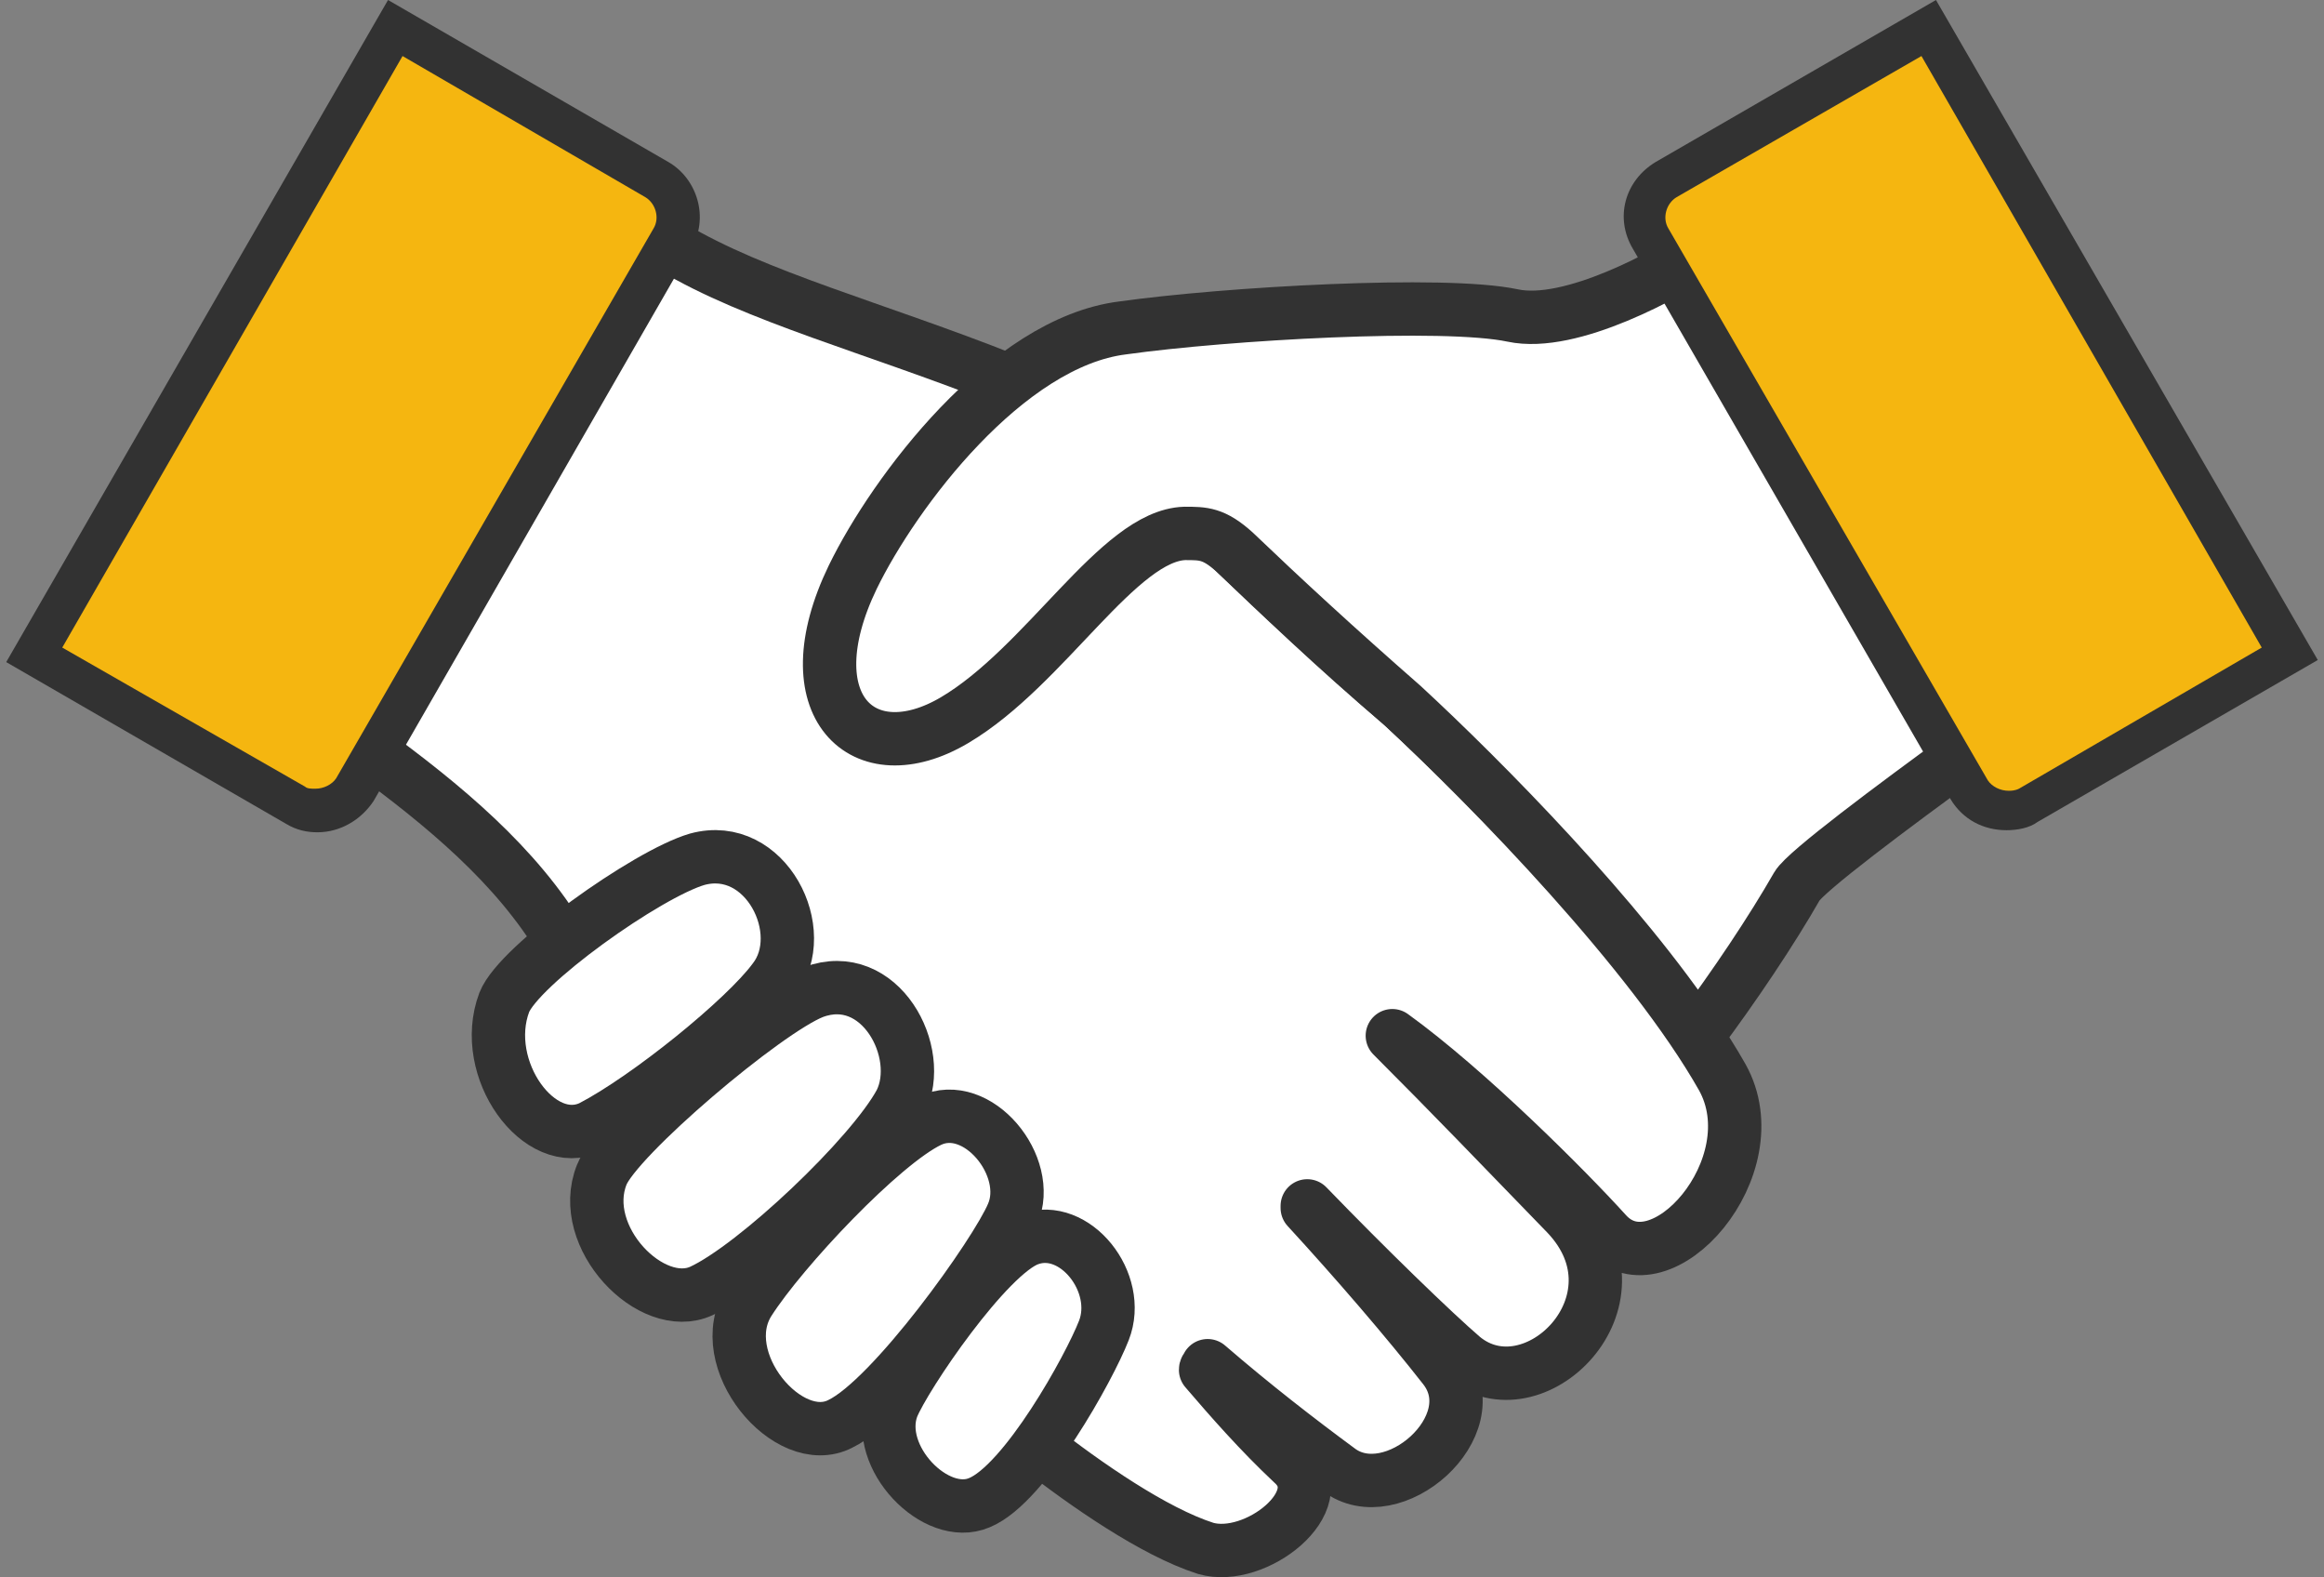 <?xml version="1.0" encoding="utf-8"?>
<!-- Generator: Adobe Illustrator 26.0.3, SVG Export Plug-In . SVG Version: 6.00 Build 0)  -->
<svg version="1.1" id="レイヤー_1" xmlns="http://www.w3.org/2000/svg" xmlns:xlink="http://www.w3.org/1999/xlink" x="0px"
	 y="0px" width="112px" height="76px" viewBox="0 0 112 76" style="enable-background:new 0 0 112 76;" xml:space="preserve">
<rect x="0" y="0" width="112" height="76" fill="#808080" stroke="none"/>
<style type="text/css">
	.st0{fill:#FFFFFF;}
	.st1{fill:#FFFFFF;stroke:#323232;stroke-width:2.571;stroke-linejoin:round;stroke-miterlimit:10;}
	.st2{fill:none;stroke:#323232;stroke-width:2.571;stroke-linejoin:round;stroke-miterlimit:10;}
	.st3{fill:#F5B610;}
	.st4{fill:#323232;}
</style>
<g>
	<polygon class="st0" points="28.1,12.9 16.9,33.2 27.4,44.6 53.3,60.5 63.5,30.6 46.4,17.9 28.8,11.6 	"/>
	<g>
		<path class="st1" d="M27.1,45.4c-2.2-3.7-5.7-6.6-9.4-9.3"/>
		<path class="st1" d="M59.3,26.4c2.3,2.2,5,4.8,8.3,7.6c4.3,4,12,11.9,15.4,17.9c2.4,4.3-3,10.4-5.6,7.5c-1.9-2.1-6.7-6.9-10.3-9.5
			c2.8,2.8,5.3,5.4,8.4,8.6c4,4.2-1.6,9.7-5,6.9c-1.4-1.2-4.6-4.3-7.5-7.3c0,0,0,0.1,0,0.1c2.3,2.5,4.8,5.4,6.6,7.7
			c2.2,2.8-2.5,6.9-5.1,4.9c-1.9-1.4-4.1-3.1-6.3-5c0,0.1-0.1,0.1-0.1,0.2c1.2,1.4,2.6,3,4.2,4.5c2,1.8-1.8,4.8-4.2,4.1
			c-2.5-0.8-5.8-3.1-8.1-4.9"/>
		<path class="st2" d="M32.4,11.9c4,2.4,9.8,3.9,16.1,6.4"/>
		<path class="st1" d="M24.3,48.3c0.7-1.8,6.9-6.2,9.3-6.9c3.3-0.9,5.5,3.5,3.7,5.8c-1.4,1.9-6.1,5.7-8.8,7.1
			C26,55.5,23.1,51.5,24.3,48.3z"/>
		<path class="st1" d="M29,56.6c0.7-1.8,7.9-7.9,10.2-8.8c3.2-1.2,5.4,2.9,4.2,5.3c-1.4,2.6-7,7.9-9.6,9.1
			C31.4,63.3,27.8,59.6,29,56.6z"/>
		<path class="st1" d="M43,67.8c0.6-1.5,4.6-7.4,6.6-8.1c2.2-0.8,4.5,2.1,3.6,4.4c-0.7,1.8-3.8,7.4-6,8.3
			C45.1,73.3,42.1,70.2,43,67.8z"/>
		<path class="st1" d="M36.1,62.7c1.6-2.5,6.4-7.6,8.7-8.7c2.3-1.1,5,2.2,4,4.5c-0.8,1.9-5.8,8.9-8.3,10.1
			C38,69.9,34.3,65.5,36.1,62.7z"/>
		<path class="st1" d="M94.6,36.4c-3.3,2.4-7.6,5.6-8,6.3c-1.2,2.1-3,4.8-4.8,7.2C78.1,44.3,71.5,37.6,67.6,34
			c-3.2-2.8-5.8-5.2-8.1-7.4c-1-0.9-1.5-0.9-2.4-0.9c-3.2,0.1-6.7,6.4-11.1,9c-4.4,2.6-7.9-0.7-4.9-6.9c2-4.1,7.4-11.3,13-12
			c5-0.7,15.5-1.3,18.8-0.6c2.8,0.6,7.5-2,9.3-3.2"/>
		<g>
			<path class="st3" d="M96.7,39.1c-0.7,0-1.4-0.4-1.8-1L79.6,11.5c-0.3-0.5-0.4-1-0.2-1.6c0.1-0.5,0.5-1,1-1.3l12.6-7.3l17.4,30.2
				l-12.6,7.3C97.4,39,97.1,39.1,96.7,39.1z"/>
			<path class="st4" d="M92.6,2.7L109,31.2l-11.7,6.8c-0.2,0.1-0.4,0.1-0.5,0.1c-0.4,0-0.8-0.2-1-0.5L80.4,11
				c-0.3-0.5-0.1-1.2,0.4-1.5L92.6,2.7 M93.3,0L79.8,7.8c-1.5,0.9-2,2.7-1.1,4.2L94,38.5c0.6,1,1.6,1.5,2.7,1.5
				c0.5,0,1.1-0.1,1.5-0.4l13.5-7.8L93.3,0L93.3,0z"/>
		</g>
		<g>
			<path class="st3" d="M15.3,39.1c-0.4,0-0.7-0.1-1-0.3L1.6,31.5L19.1,1.4l12.6,7.3c1,0.6,1.3,1.9,0.8,2.9L17.1,38
				C16.7,38.7,16,39.1,15.3,39.1z"/>
			<path class="st4" d="M19.4,2.7l11.7,6.8c0.5,0.3,0.7,1,0.4,1.5L16.2,37.5c-0.2,0.3-0.6,0.5-1,0.5c-0.2,0-0.4,0-0.5-0.1L3,31.2
				L19.4,2.7 M18.7,0L0.3,31.9l13.5,7.8c0.5,0.3,1,0.4,1.5,0.4c1.1,0,2.1-0.6,2.7-1.5L33.3,12c0.9-1.5,0.3-3.4-1.1-4.2L18.7,0
				L18.7,0z"/>
		</g>
	</g>
</g>
</svg>
